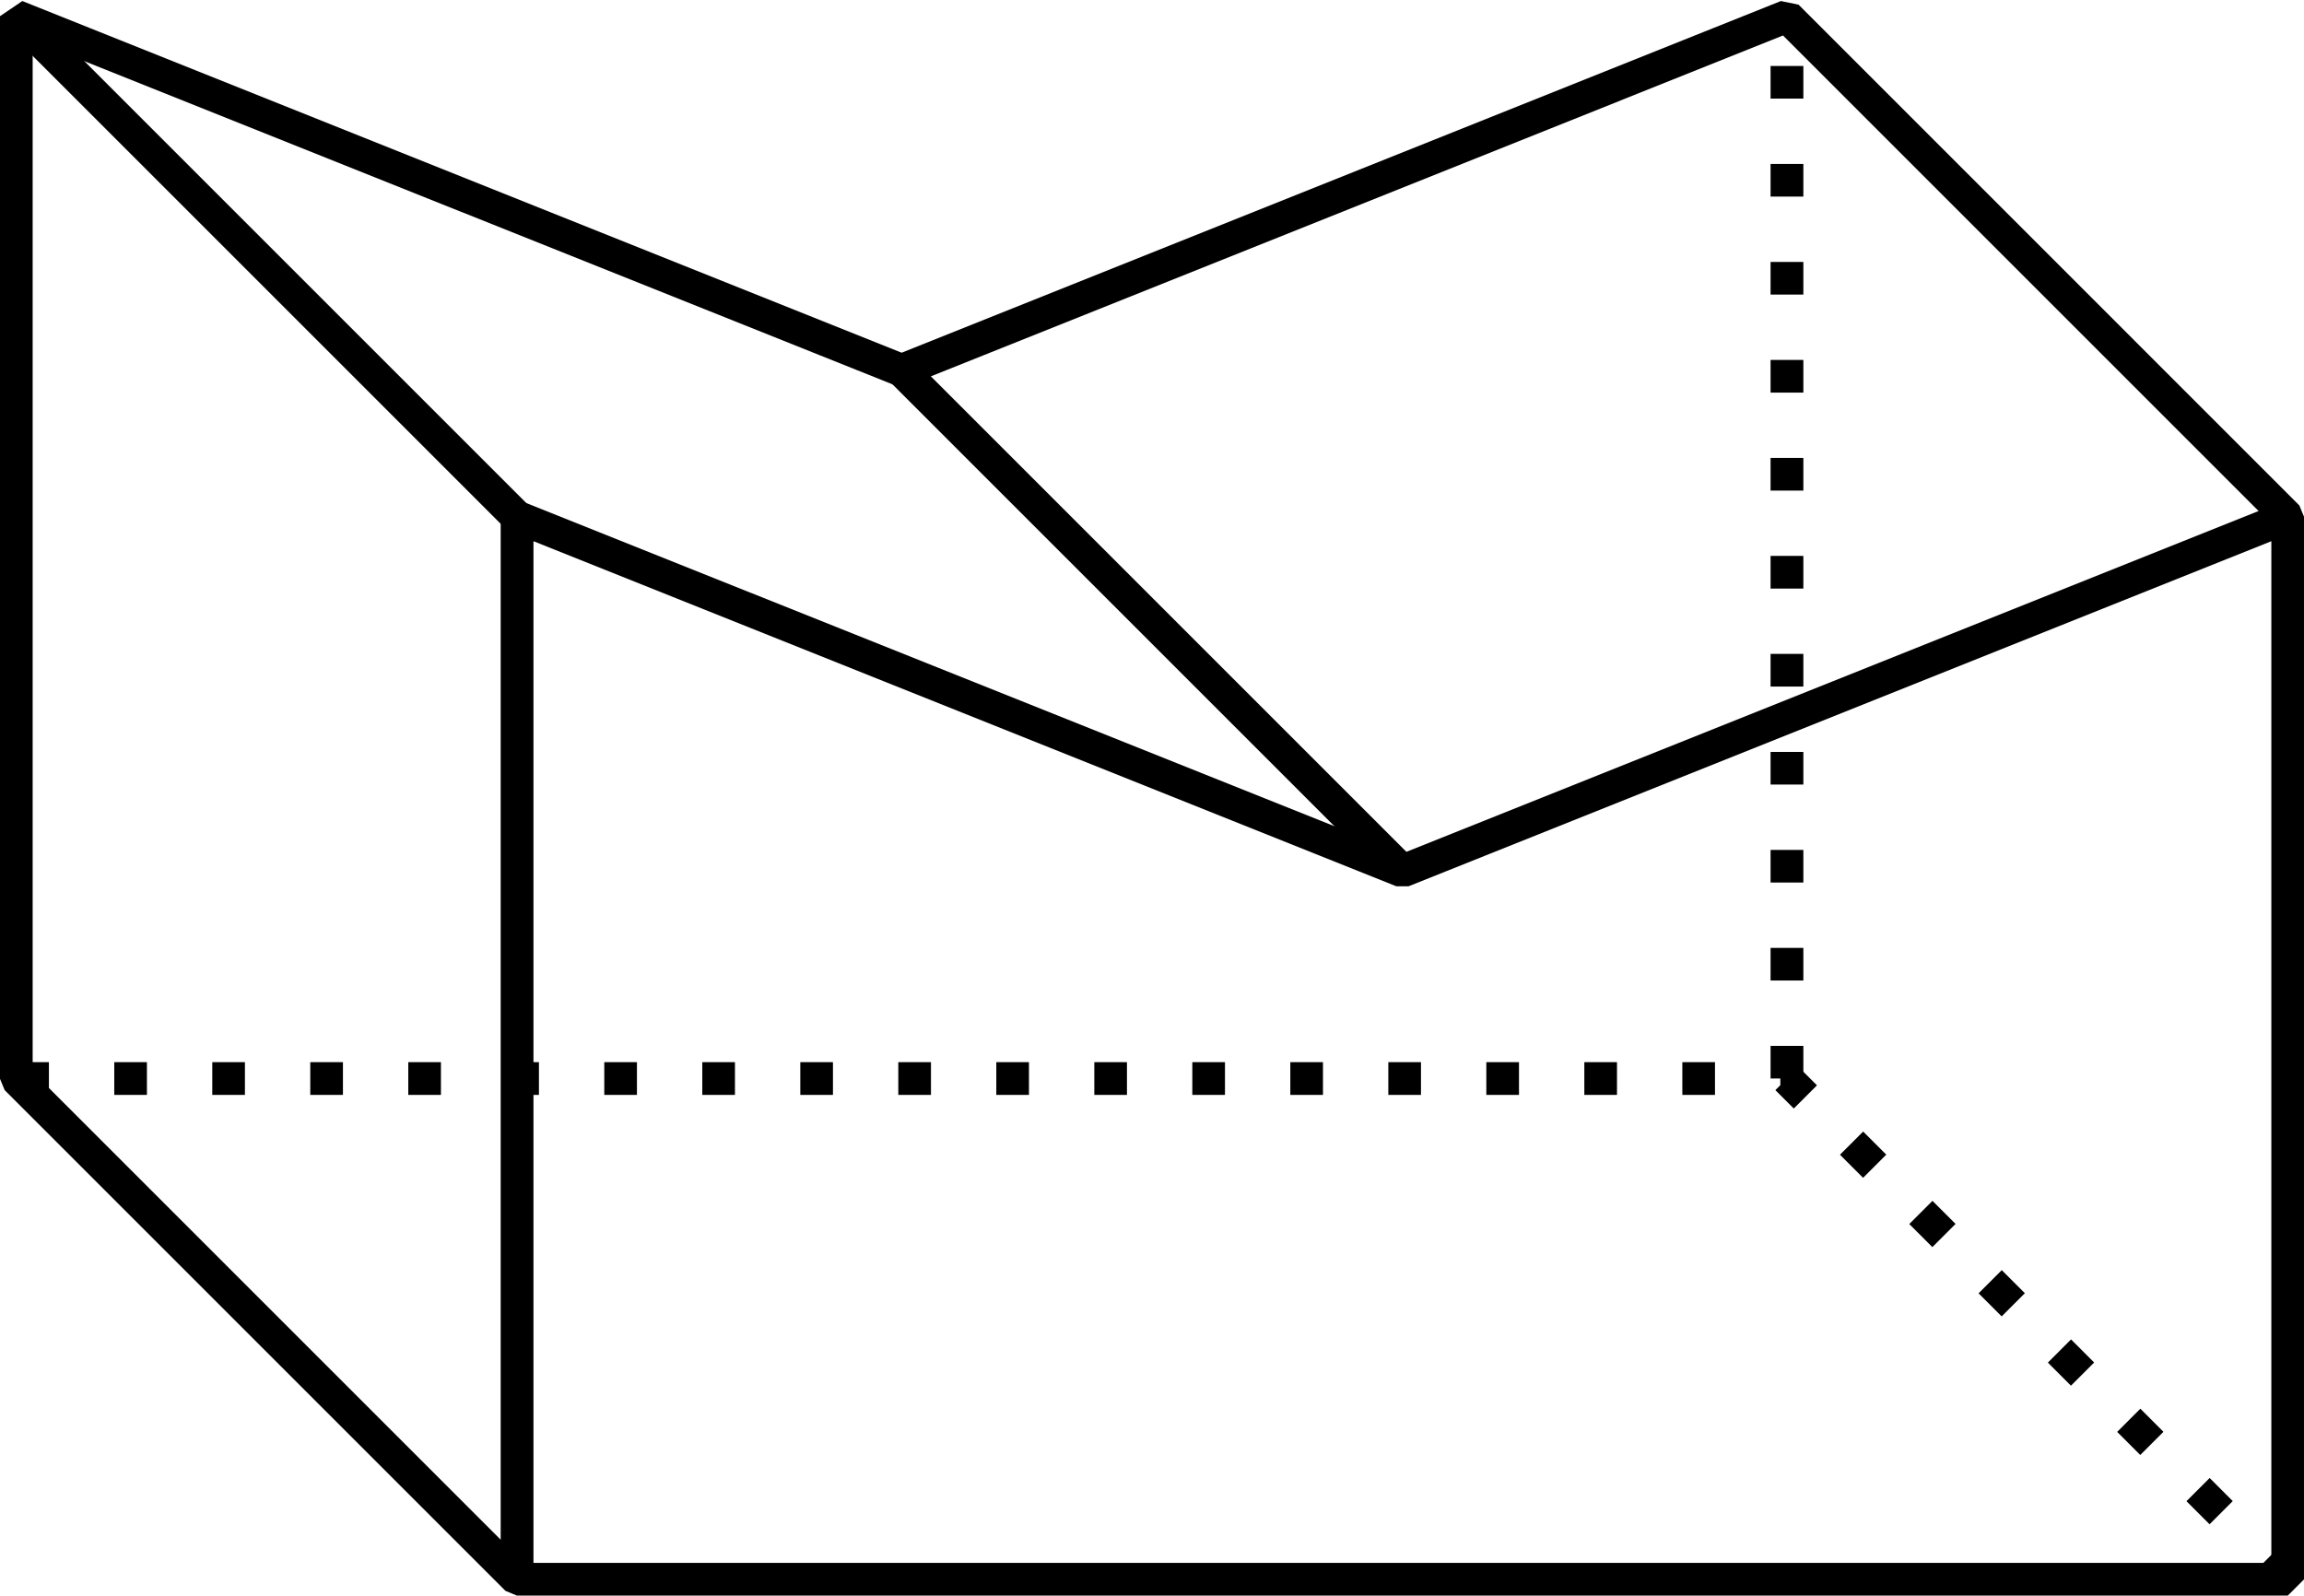 <?xml version='1.0' encoding='UTF-8'?>
<!-- This file was generated by dvisvgm 2.1.3 -->
<svg height='48.67pt' version='1.1' viewBox='-72 -72 70.269 48.67' width='70.269pt' xmlns='http://www.w3.org/2000/svg' xmlns:xlink='http://www.w3.org/1999/xlink'>
<g id='page1'>
<path d='M-71.504 -39.102L-56.23 -23.828H-2.227V-56.23L-17.5 -71.504L-44.5 -60.703L-71.504 -71.504Z' fill='none' stroke='#000000' stroke-linejoin='bevel' stroke-miterlimit='10.037' stroke-width='1'/>
<path d='M-56.23 -23.828V-56.23L-29.227 -45.43L-2.227 -56.23' fill='none' stroke='#000000' stroke-linejoin='bevel' stroke-miterlimit='10.037' stroke-width='1'/>
<path d='M-56.23 -56.23L-71.504 -71.504' fill='none' stroke='#000000' stroke-linejoin='bevel' stroke-miterlimit='10.037' stroke-width='1'/>
<path d='M-29.227 -45.43L-44.5 -60.703' fill='none' stroke='#000000' stroke-linejoin='bevel' stroke-miterlimit='10.037' stroke-width='1'/>
<path d='M-71.504 -39.102H-17.5L-2.227 -23.828' fill='none' stroke='#000000' stroke-dasharray='0.996,1.993' stroke-linejoin='bevel' stroke-miterlimit='10.037' stroke-width='1'/>
<path d='M-17.5 -39.102V-71.504' fill='none' stroke='#000000' stroke-dasharray='0.996,1.993' stroke-linejoin='bevel' stroke-miterlimit='10.037' stroke-width='1'/>
</g>
</svg>